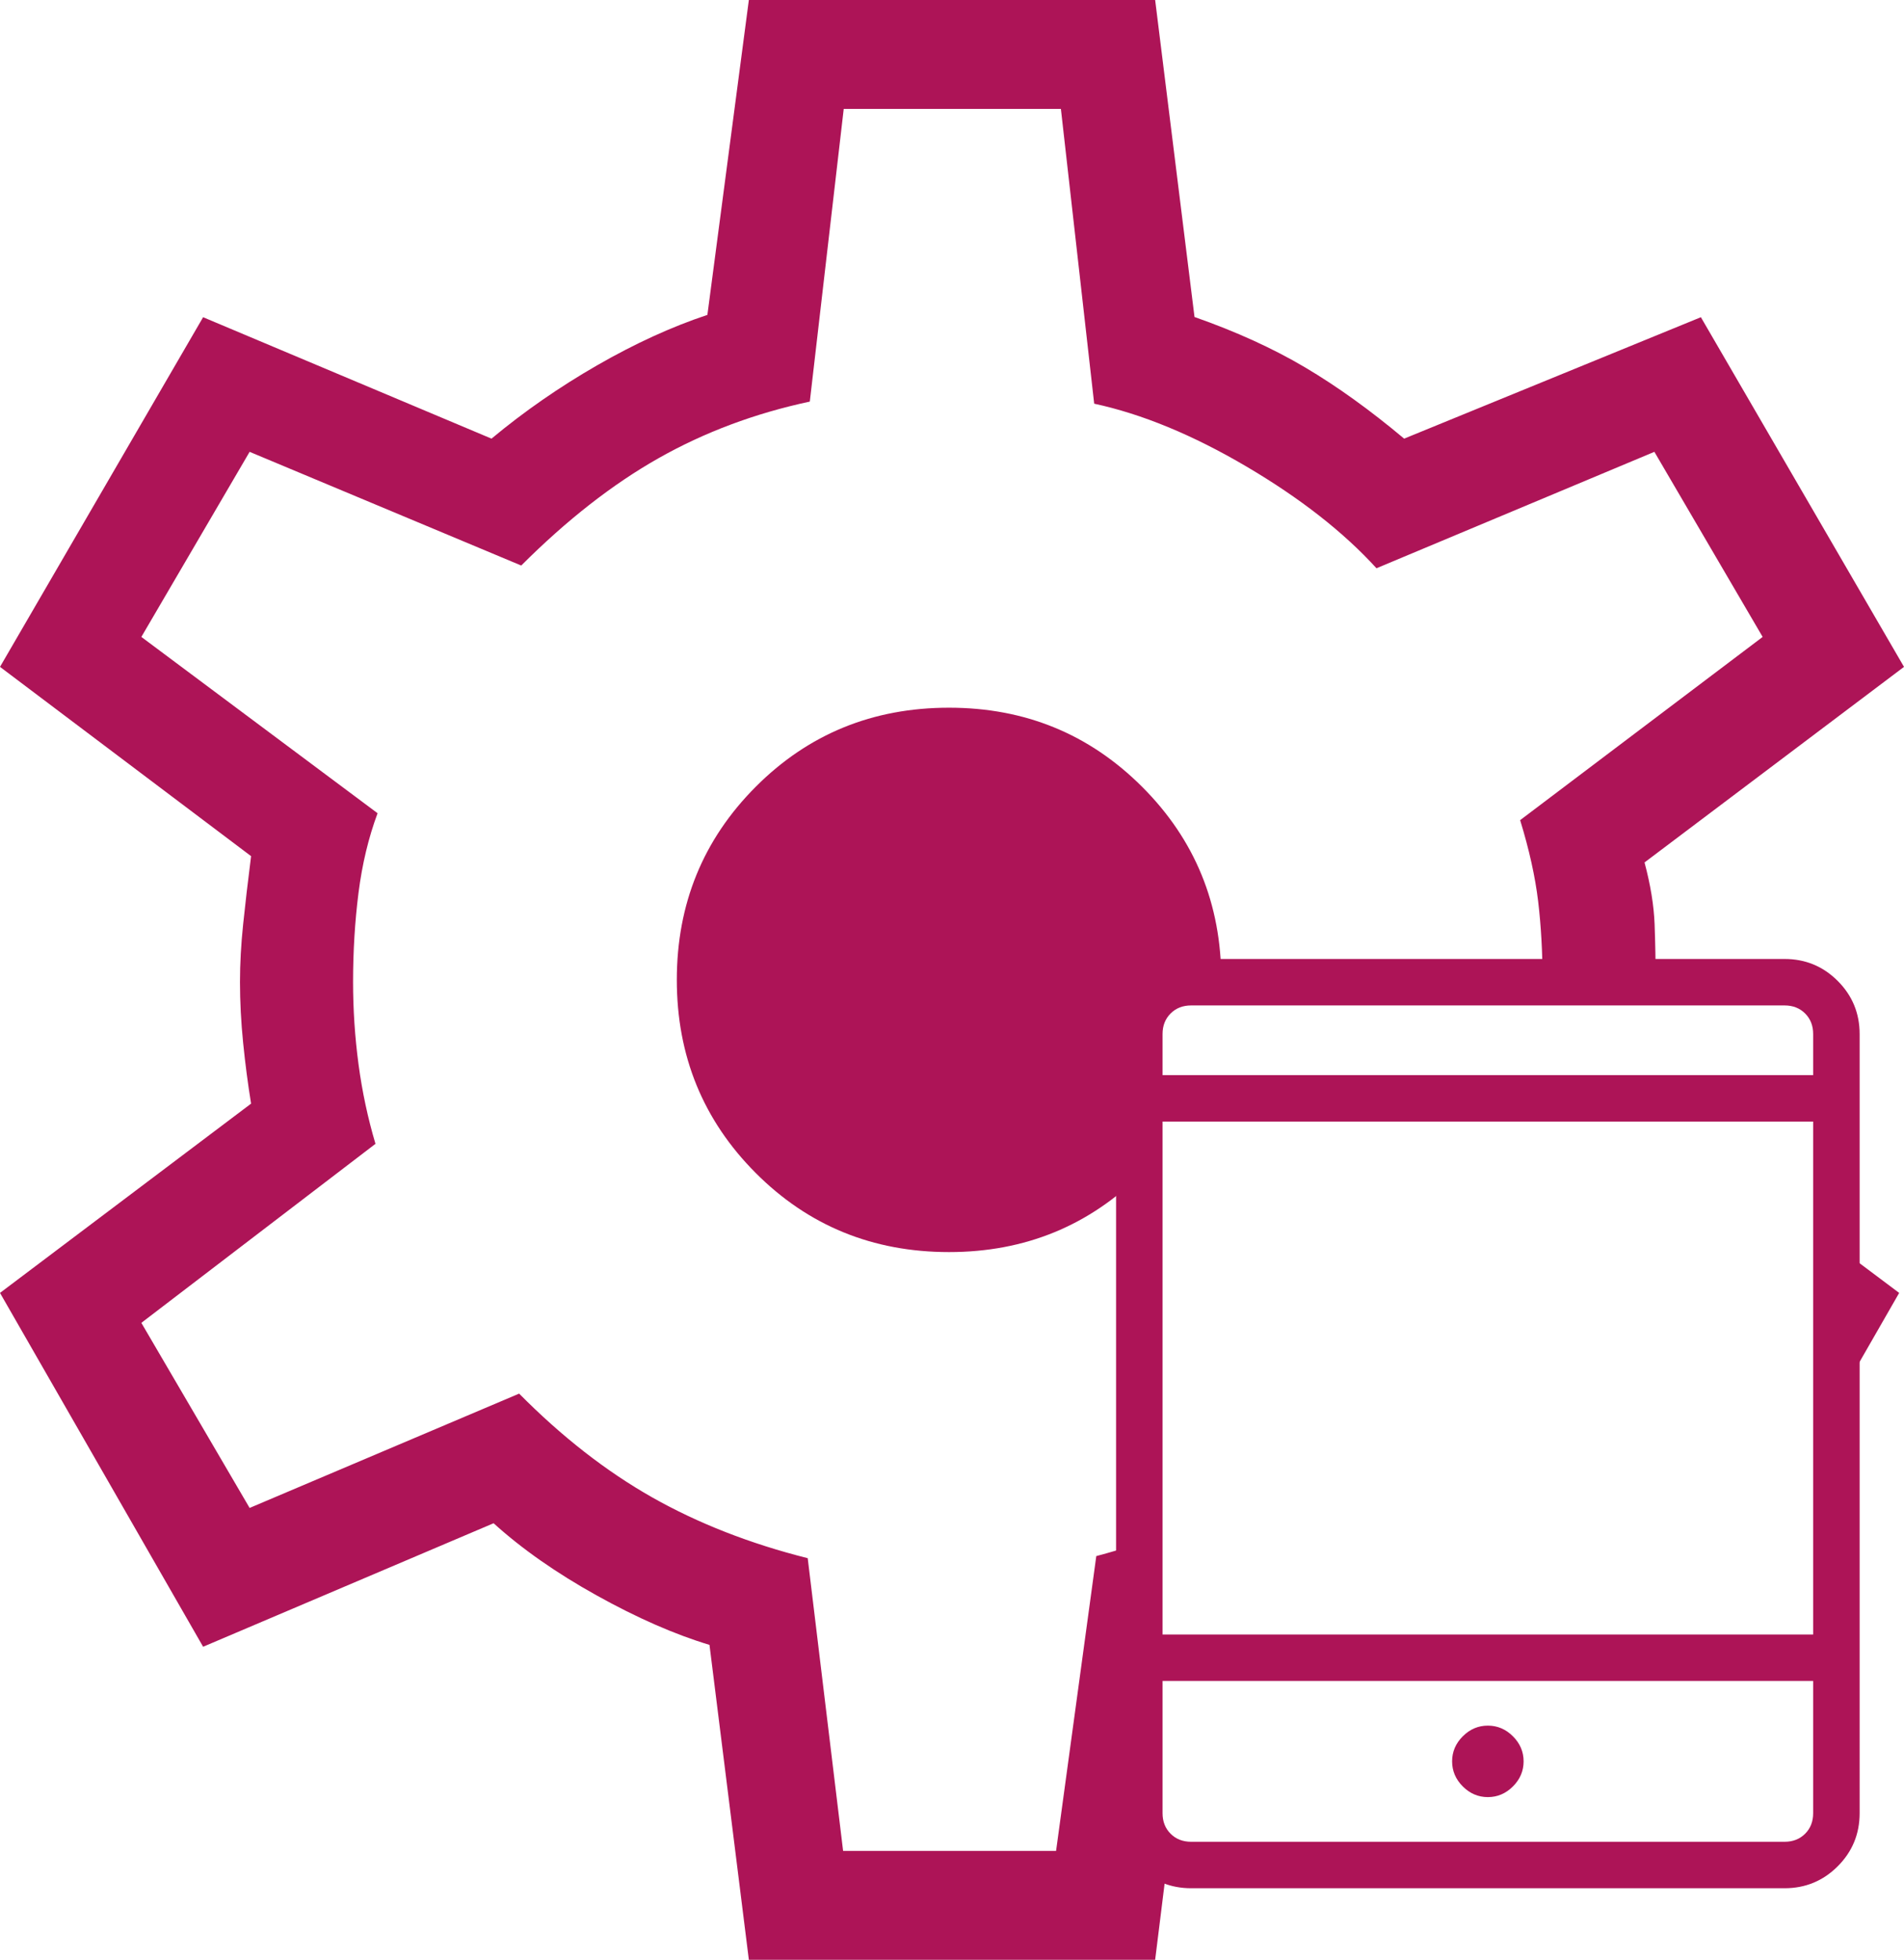 <?xml version="1.0" encoding="UTF-8" standalone="no"?>
<svg
   height="64"
   viewBox="0 -960 2486.684 2560"
   width="62.167"
   fill="#5f6368"
   version="1.1"
   id="svg1"
   sodipodi:docname="logo-landing-operations-tablet.svg"
   inkscape:version="1.3.2 (091e20e, 2023-11-25, custom)"
   xmlns:inkscape="http://www.inkscape.org/namespaces/inkscape"
   xmlns:sodipodi="http://sodipodi.sourceforge.net/DTD/sodipodi-0.dtd"
   xmlns="http://www.w3.org/2000/svg"
   xmlns:svg="http://www.w3.org/2000/svg">
  <defs
     id="defs1">
    <filter
       style="color-interpolation-filters:sRGB;"
       inkscape:label="Drop Shadow"
       id="filter23"
       x="-0.453"
       y="-0.353"
       width="1.912"
       height="1.712">
      <feFlood
         result="flood"
         in="SourceGraphic"
         flood-opacity="1"
         flood-color="rgb(255,255,255)"
         id="feFlood22" />
      <feGaussianBlur
         result="blur"
         in="SourceGraphic"
         stdDeviation="165"
         id="feGaussianBlur22" />
      <feOffset
         result="offset"
         in="blur"
         dx="6"
         dy="6"
         id="feOffset22" />
      <feComposite
         result="comp1"
         operator="in"
         in="flood"
         in2="offset"
         id="feComposite22" />
      <feComposite
         result="comp2"
         operator="over"
         in="SourceGraphic"
         in2="comp1"
         id="feComposite23" />
    </filter>
  </defs>
  <sodipodi:namedview
     id="namedview1"
     pagecolor="#ffffff"
     bordercolor="#000000"
     borderopacity="0.25"
     inkscape:showpageshadow="2"
     inkscape:pageopacity="0.0"
     inkscape:pagecheckerboard="0"
     inkscape:deskcolor="#d1d1d1"
     inkscape:zoom="8.46875"
     inkscape:cx="29.284133"
     inkscape:cy="37.726937"
     inkscape:window-width="1920"
     inkscape:window-height="1009"
     inkscape:window-x="-8"
     inkscape:window-y="-8"
     inkscape:window-maximized="1"
     inkscape:current-layer="svg1" />
  <path
     d="M 978.027,1600 926.613,1188.658 Q 858.524,1168.142 779.342,1124.089 700.16,1080.071 644.658,1029.76 L 265.28,1191.111 0,728.889 327.929,481.636 q -6.293,-38.542 -10.382,-79.431 -4.124,-40.889 -4.124,-79.467 0,-35.84 4.124,-75.342 4.089,-39.538 10.382,-89.031 L 0,-88.889 265.28,-545.636 641.92,-387.022 q 63.716,-53.049 137.849,-95.716 74.098,-42.667 144.107,-65.92 L 978.027,-960 h 530.631 l 51.413,414.08 q 81.778,28.729 144.533,65.92 62.755,37.191 129.244,92.978 l 387.556,-158.613 265.28,456.747 -338.88,255.467 q 11.769,44.018 13.155,80.818 1.351,36.764 1.351,72.604 0,33.102 -2.738,69.867 -2.738,36.8 -12.587,89.031 l 333.404,249.991 -265.28,462.222 -381.262,-164.089 q -66.489,55.787 -133.76,95.716 -67.271,39.929 -140.018,63.182 L 1508.658,1600 Z M 1101.12,1457.778 h 278.151 l 52.515,-385.102 q 107.485,-28.444 193.493,-78.08 86.044,-49.636 175.182,-136.071 L 2155.2,1009.778 2296.604,768 1985.351,534.151 q 17.778,-60.729 23.538,-111.716 5.724,-51.022 5.724,-102.436 0,-54.151 -5.724,-102.436 -5.76,-48.249 -23.538,-106.24 l 316.729,-239.324 -141.404,-241.778 -362.951,152.071 q -64.533,-70.827 -169.707,-132.8 -105.138,-61.938 -198.969,-82.169 l -43.484,-385.102 h -283.627 l -44.302,382.364 q -107.484,22.969 -197.618,73.991 -90.098,50.987 -179.271,140.16 L 326.009,-369.778 184.604,-128 493.12,102.293 q -17.778,47.858 -24.889,103.929 -7.111,56.071 -7.111,116.516 0,54.151 7.111,107.484 7.111,53.333 22.151,103.929 L 184.604,768 326.009,1009.778 678.009,860.444 q 83.698,84.516 173.796,135.538 90.133,50.987 203.093,79.431 z m 138.382,-782.222 q 148.8,0 252.196,-103.396 103.36,-103.36 103.36,-252.16 0,-148.8 -103.36,-252.16 -103.396,-103.396 -252.196,-103.396 -149.582,0 -252.587,103.396 -102.969,103.36 -102.969,252.16 0,148.8 102.969,252.16 103.004,103.396 252.587,103.396 z m 3.84,-355.556 z"
     id="path1"
     style="stroke-width:1;fill:#ad1457;fill-opacity:1" />
  <rect
     style="fill:#ffffff;fill-opacity:1;stroke:#e6e6e6;stroke-width:0;stroke-dasharray:none;paint-order:markers stroke fill;filter:url(#filter23)"
     id="rect1"
     width="875.038"
     height="1120.516"
     x="1496.258"
     y="335.12" />
  <path
     d="m 1937.191,1381.504 q 18.785,0 32.744,-13.944 13.944,-13.96 13.944,-32.744 0,-18.8 -13.944,-32.744 -13.96,-13.944 -32.744,-13.944 -18.785,0 -32.744,13.944 -13.944,13.944 -13.944,32.744 0,18.785 13.944,32.744 13.96,13.944 32.744,13.944 z m -387.499,119.051 q -40.741,0 -69.403,-28.647 -28.648,-28.663 -28.648,-69.403 V 384.73 q 0,-40.741 28.648,-69.403 28.663,-28.647 69.403,-28.647 h 774.998 q 40.741,0 69.403,28.647 28.647,28.663 28.647,69.403 V 1402.504 q 0,40.741 -28.647,69.403 -28.663,28.647 -69.403,28.647 z m -37.357,-270.785 v 172.734 q 0,16.342 10.5,26.857 10.515,10.5 26.857,10.5 h 774.998 q 16.342,0 26.857,-10.5 10.5,-10.515 10.5,-26.857 v -172.734 z m 0,-60.694 h 849.712 V 499.108 h -849.712 z m 0,-730.662 h 849.712 v -53.684 q 0,-16.342 -10.5,-26.857 -10.515,-10.5 -26.857,-10.5 h -774.998 q -16.342,0 -26.857,10.5 -10.5,10.515 -10.5,26.857 z m 0,0 v -91.041 z m 0,791.355 v 210.091 z"
     id="path1-8"
     style="stroke-width:1;filter:url(#filter23);fill:#ad1457;fill-opacity:1" />
</svg>

